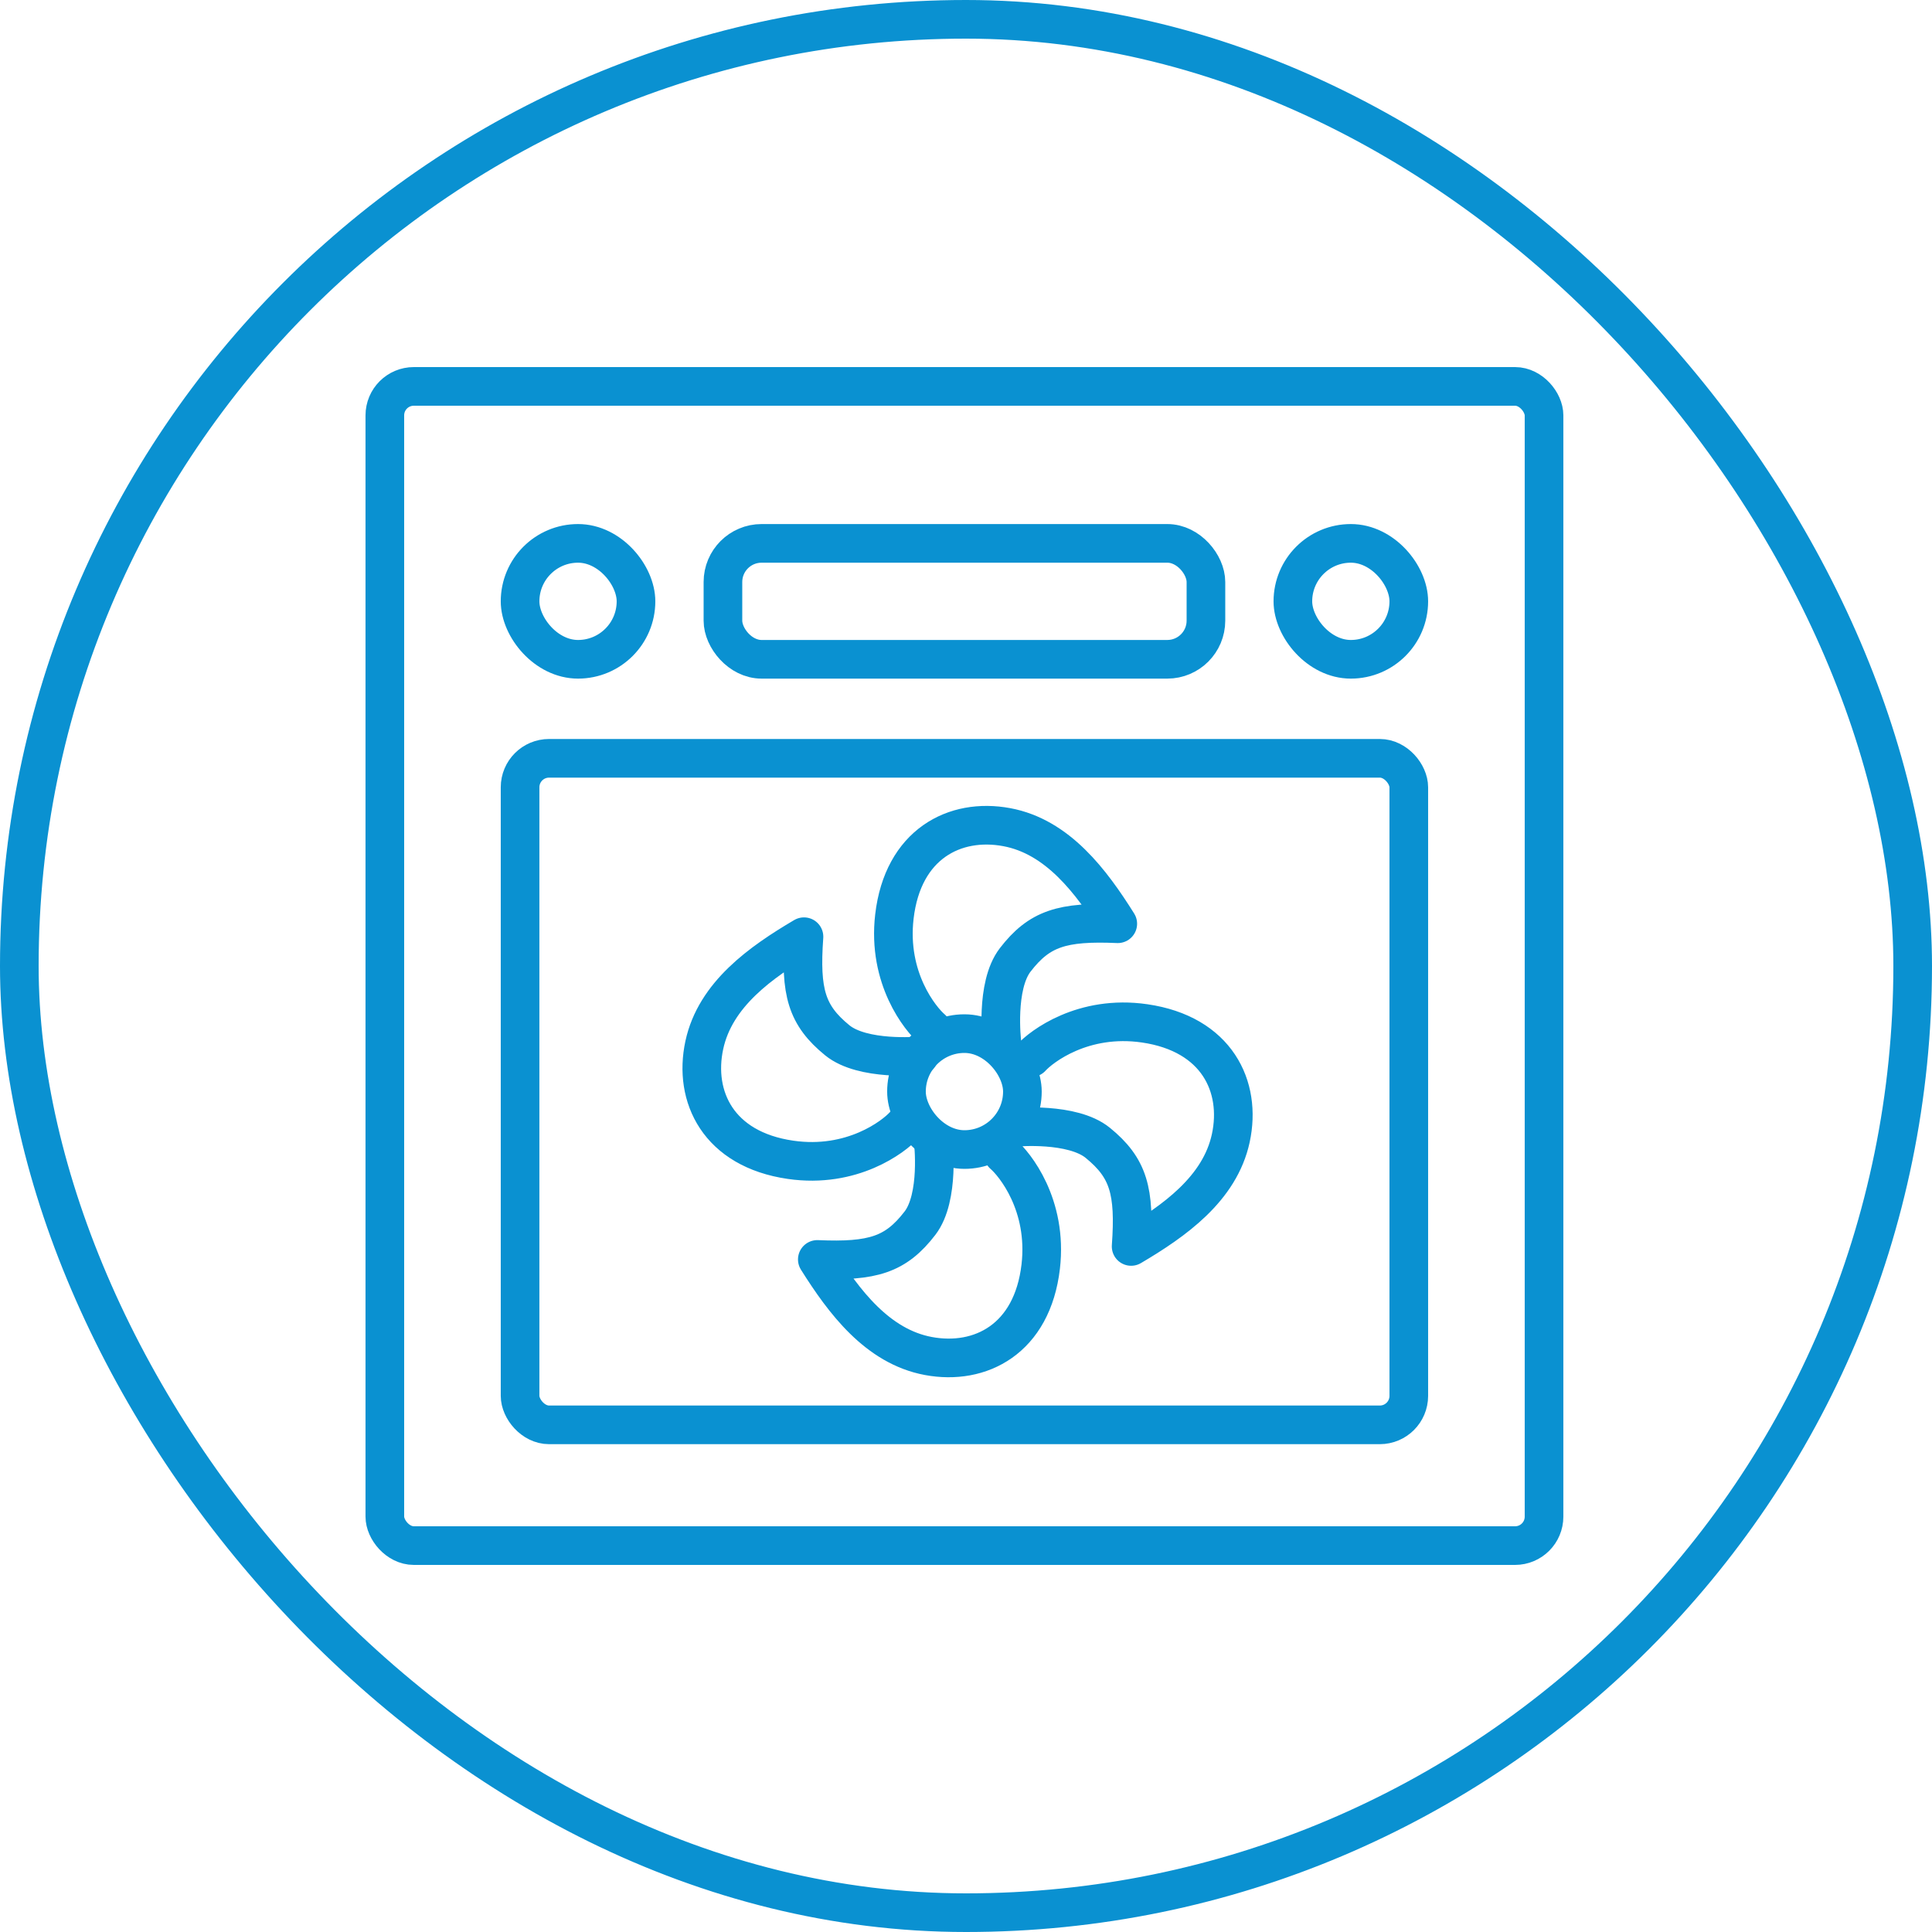 <svg width="100" height="100" fill="none" xmlns="http://www.w3.org/2000/svg"><rect x="1" y="1" width="98" height="98" rx="49" stroke="#0A91D1" stroke-width="2"/><rect x="19.919" y="20" width="60" height="60" rx="1.5" stroke="#0A91D1" stroke-width="2"/><rect x="26.919" y="39.25" width="46" height="34.5" rx="1.5" stroke="#0A91D1" stroke-width="2"/><path d="M48.232 53.25C47.648 52.75 45.92 50.641 46.294 47.438C46.731 43.688 49.419 42.313 52.106 42.813C54.746 43.304 56.481 45.625 57.856 47.813C54.982 47.688 53.794 48.063 52.544 49.688C51.509 51.033 51.856 53.938 51.856 53.938M51.929 59.75C52.512 60.25 54.24 62.359 53.867 65.562C53.429 69.312 50.742 70.687 48.054 70.187C45.415 69.696 43.679 67.375 42.304 65.188C45.179 65.312 46.367 64.937 47.617 63.312C48.651 61.967 48.304 59.062 48.304 59.062M53.381 54.743C53.897 54.174 56.054 52.505 59.245 52.969C62.981 53.511 64.281 56.236 63.706 58.908C63.141 61.533 60.772 63.203 58.547 64.516C58.752 61.646 58.41 60.448 56.821 59.153C55.505 58.081 52.592 58.347 52.592 58.347M46.78 58.257C46.264 58.826 44.107 60.495 40.916 60.031C37.179 59.489 35.88 56.764 36.455 54.092C37.02 51.467 39.389 49.797 41.614 48.484C41.408 51.354 41.75 52.552 43.339 53.847C44.655 54.919 47.569 54.653 47.569 54.653" stroke="#0A91D1" stroke-width="2" stroke-linecap="round" stroke-linejoin="round"/><rect x="46.919" y="53.5" width="6" height="6" rx="3" stroke="#0A91D1" stroke-width="2"/><rect x="26.919" y="28.125" width="6" height="6" rx="3" stroke="#0A91D1" stroke-width="2"/><rect x="66.919" y="28.125" width="6" height="6" rx="3" stroke="#0A91D1" stroke-width="2"/><rect x="37.419" y="28.125" width="25" height="6" rx="2" stroke="#0A91D1" stroke-width="2"/></svg>